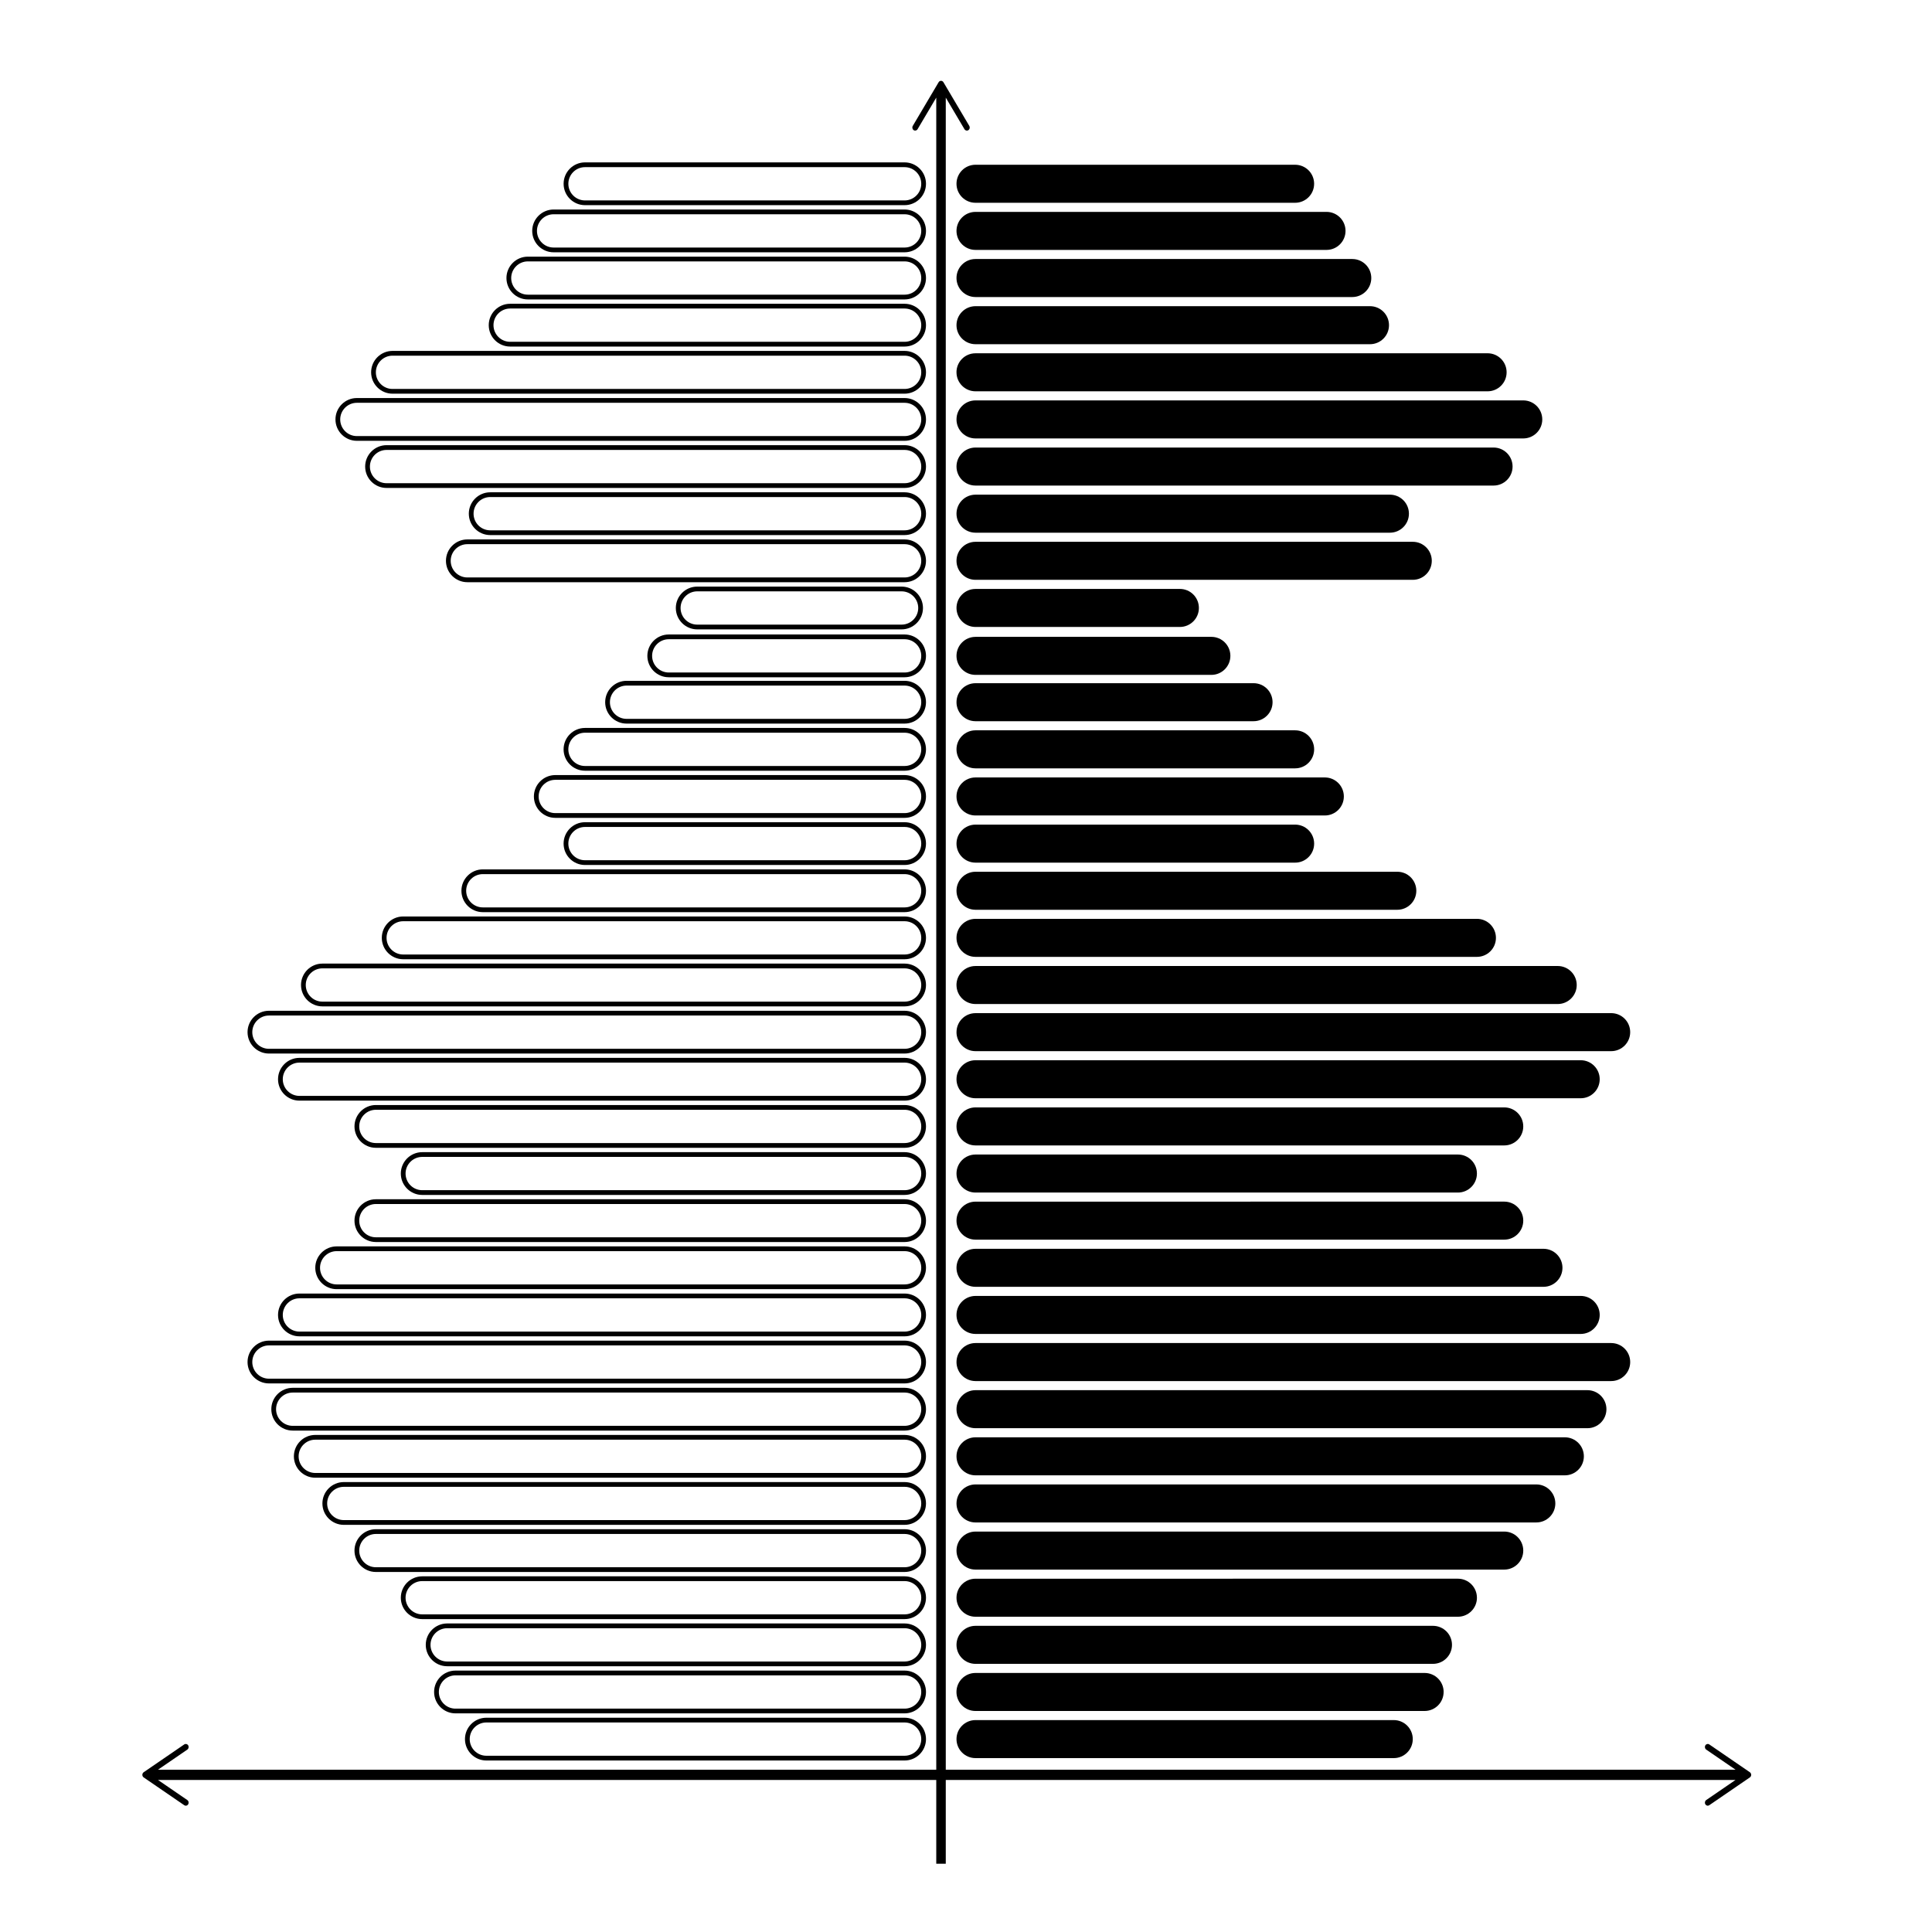 <?xml version="1.0" encoding="UTF-8"?>
<!-- Uploaded to: SVG Repo, www.svgrepo.com, Generator: SVG Repo Mixer Tools -->
<svg fill="#000000" width="800px" height="800px" version="1.1" viewBox="144 144 512 512" xmlns="http://www.w3.org/2000/svg">
 <g>
  <path d="m402.52 310.15h54.16c2.781 0 5.039-2.254 5.039-5.039 0-2.785-2.254-5.039-5.039-5.039l-54.16 0.004c-2.781 0-5.039 2.254-5.039 5.039 0.004 2.785 2.258 5.035 5.039 5.035z"/>
  <path d="m402.52 599.84c-2.781 0-5.039 2.254-5.039 5.039 0 2.785 2.254 5.039 5.039 5.039h110.84c2.781 0 5.039-2.254 5.039-5.039 0-2.785-2.254-5.039-5.039-5.039z"/>
  <path d="m526.58 592.39c0-2.785-2.254-5.039-5.039-5.039h-119.03c-2.781 0-5.039 2.254-5.039 5.039s2.254 5.039 5.039 5.039h119.02c2.785 0 5.043-2.254 5.043-5.039z"/>
  <path d="m528.79 579.9c0-2.785-2.254-5.039-5.039-5.039h-121.23c-2.781 0-5.039 2.254-5.039 5.039 0 2.785 2.254 5.039 5.039 5.039h121.23c2.781 0 5.039-2.254 5.039-5.039z"/>
  <path d="m535.4 567.41c0-2.785-2.254-5.039-5.039-5.039l-127.84 0.004c-2.781 0-5.039 2.254-5.039 5.039 0 2.785 2.254 5.039 5.039 5.039h127.84c2.785-0.004 5.043-2.258 5.043-5.043z"/>
  <path d="m547.68 554.92c0-2.785-2.254-5.039-5.039-5.039h-140.12c-2.781 0-5.039 2.254-5.039 5.039s2.254 5.039 5.039 5.039h140.12c2.785-0.004 5.039-2.258 5.039-5.039z"/>
  <path d="m556.18 542.43c0-2.785-2.254-5.039-5.039-5.039h-148.62c-2.781 0-5.039 2.254-5.039 5.039 0 2.785 2.254 5.039 5.039 5.039l148.62-0.004c2.781 0 5.039-2.254 5.039-5.035z"/>
  <path d="m563.74 529.94c0-2.785-2.254-5.039-5.039-5.039h-156.18c-2.781 0-5.039 2.254-5.039 5.039s2.254 5.039 5.039 5.039h156.18c2.781 0 5.039-2.254 5.039-5.039z"/>
  <path d="m569.72 517.45c0-2.785-2.254-5.039-5.039-5.039h-162.16c-2.781 0-5.039 2.254-5.039 5.039 0 2.785 2.254 5.039 5.039 5.039h162.16c2.785 0 5.039-2.254 5.039-5.039z"/>
  <path d="m576.02 504.96c0-2.785-2.254-5.039-5.039-5.039h-168.46c-2.781 0-5.039 2.254-5.039 5.039 0 2.785 2.254 5.039 5.039 5.039h168.46c2.785 0 5.039-2.254 5.039-5.039z"/>
  <path d="m402.52 497.51h160.38c2.781 0 5.039-2.254 5.039-5.039s-2.254-5.039-5.039-5.039l-160.38 0.004c-2.781 0-5.039 2.254-5.039 5.039 0.004 2.781 2.258 5.035 5.039 5.035z"/>
  <path d="m402.52 485.02h150.51c2.781 0 5.039-2.254 5.039-5.039 0-2.785-2.254-5.039-5.039-5.039l-150.51 0.004c-2.781 0-5.039 2.254-5.039 5.039 0.004 2.781 2.258 5.035 5.039 5.035z"/>
  <path d="m402.52 472.52h140.12c2.781 0 5.039-2.254 5.039-5.039s-2.254-5.039-5.039-5.039l-140.12 0.004c-2.781 0-5.039 2.254-5.039 5.039 0.004 2.781 2.258 5.035 5.039 5.035z"/>
  <path d="m402.52 460.04h127.84c2.781 0 5.039-2.254 5.039-5.039s-2.254-5.039-5.039-5.039h-127.84c-2.781 0-5.039 2.254-5.039 5.039 0.004 2.785 2.258 5.039 5.039 5.039z"/>
  <path d="m402.52 447.55h140.12c2.781 0 5.039-2.254 5.039-5.039 0-2.785-2.254-5.039-5.039-5.039h-140.12c-2.781 0-5.039 2.254-5.039 5.039 0.004 2.785 2.258 5.039 5.039 5.039z"/>
  <path d="m402.52 435.05h160.38c2.781 0 5.039-2.254 5.039-5.039s-2.254-5.039-5.039-5.039h-160.38c-2.781 0-5.039 2.254-5.039 5.039 0.004 2.785 2.258 5.039 5.039 5.039z"/>
  <path d="m397.48 417.53c0 2.785 2.254 5.039 5.039 5.039h168.46c2.781 0 5.039-2.254 5.039-5.039s-2.254-5.039-5.039-5.039l-168.46 0.004c-2.781 0-5.035 2.25-5.035 5.035z"/>
  <path d="m397.48 405.04c0 2.785 2.254 5.039 5.039 5.039h154.29c2.781 0 5.039-2.254 5.039-5.039s-2.254-5.039-5.039-5.039l-154.3 0.004c-2.781 0-5.035 2.25-5.035 5.035z"/>
  <path d="m402.52 397.58h132.88c2.781 0 5.039-2.254 5.039-5.039 0-2.785-2.254-5.039-5.039-5.039l-132.88 0.004c-2.781 0-5.039 2.254-5.039 5.039 0.004 2.781 2.258 5.035 5.039 5.035z"/>
  <path d="m402.52 385.1h111.78c2.781 0 5.039-2.254 5.039-5.039s-2.254-5.039-5.039-5.039h-111.78c-2.781 0-5.039 2.254-5.039 5.039 0.004 2.785 2.258 5.039 5.039 5.039z"/>
  <path d="m402.52 372.61h84.703c2.781 0 5.039-2.254 5.039-5.039s-2.254-5.039-5.039-5.039h-84.703c-2.781 0-5.039 2.254-5.039 5.039 0.004 2.785 2.258 5.039 5.039 5.039z"/>
  <path d="m402.52 360.11h92.574c2.781 0 5.039-2.254 5.039-5.039 0-2.785-2.254-5.039-5.039-5.039h-92.574c-2.781 0-5.039 2.254-5.039 5.039 0.004 2.785 2.258 5.039 5.039 5.039z"/>
  <path d="m402.52 347.62h84.703c2.781 0 5.039-2.254 5.039-5.039 0-2.785-2.254-5.039-5.039-5.039h-84.703c-2.781 0-5.039 2.254-5.039 5.039 0.004 2.785 2.258 5.039 5.039 5.039z"/>
  <path d="m402.52 335.13h73.684c2.781 0 5.039-2.254 5.039-5.039s-2.254-5.039-5.039-5.039l-73.684 0.004c-2.781 0-5.039 2.254-5.039 5.039 0.004 2.781 2.258 5.035 5.039 5.035z"/>
  <path d="m402.52 322.85h62.504c2.781 0 5.039-2.254 5.039-5.039s-2.254-5.039-5.039-5.039l-62.504 0.004c-2.781 0-5.039 2.254-5.039 5.039 0.004 2.781 2.258 5.035 5.039 5.035z"/>
  <path d="m402.52 297.66h115.88c2.781 0 5.039-2.254 5.039-5.039s-2.254-5.039-5.039-5.039h-115.88c-2.781 0-5.039 2.254-5.039 5.039 0.004 2.785 2.258 5.039 5.039 5.039z"/>
  <path d="m402.52 285.17h109.82c2.781 0 5.039-2.254 5.039-5.039 0-2.785-2.254-5.039-5.039-5.039h-109.82c-2.781 0-5.039 2.254-5.039 5.039 0.004 2.785 2.258 5.039 5.039 5.039z"/>
  <path d="m402.52 272.68h137.29c2.781 0 5.039-2.254 5.039-5.039 0-2.785-2.254-5.039-5.039-5.039h-137.29c-2.781 0-5.039 2.254-5.039 5.039 0.004 2.785 2.258 5.039 5.039 5.039z"/>
  <path d="m397.48 255.15c0 2.785 2.254 5.039 5.039 5.039h145.16c2.781 0 5.039-2.254 5.039-5.039s-2.254-5.039-5.039-5.039h-145.16c-2.781 0-5.035 2.254-5.035 5.039z"/>
  <path d="m397.48 242.66c0 2.785 2.254 5.039 5.039 5.039h135.71c2.781 0 5.039-2.254 5.039-5.039s-2.254-5.039-5.039-5.039l-135.72 0.004c-2.781 0-5.035 2.25-5.035 5.035z"/>
  <path d="m402.52 225.14c-2.781 0-5.039 2.254-5.039 5.039 0 2.785 2.254 5.039 5.039 5.039h104.54c2.781 0 5.039-2.254 5.039-5.039 0-2.785-2.254-5.039-5.039-5.039z"/>
  <path d="m397.48 217.68c0 2.785 2.254 5.039 5.039 5.039h99.848c2.781 0 5.039-2.254 5.039-5.039s-2.254-5.039-5.039-5.039h-99.852c-2.781 0-5.035 2.254-5.035 5.039z"/>
  <path d="m397.48 205.19c0 2.785 2.254 5.039 5.039 5.039h93.02c2.781 0 5.039-2.254 5.039-5.039s-2.254-5.039-5.039-5.039h-93.023c-2.781 0-5.035 2.254-5.035 5.039z"/>
  <path d="m397.48 192.7c0 2.785 2.254 5.039 5.039 5.039h84.699c2.781 0 5.039-2.254 5.039-5.039s-2.254-5.039-5.039-5.039h-84.703c-2.781 0-5.035 2.254-5.035 5.039z"/>
  <path d="m382.93 310.79h-54.16c-3.125 0-5.668-2.543-5.668-5.668s2.543-5.668 5.668-5.668h54.16c3.125 0 5.668 2.543 5.668 5.668s-2.547 5.668-5.668 5.668zm-54.16-10.078c-2.43 0-4.41 1.977-4.41 4.41 0 2.43 1.977 4.41 4.41 4.41h54.16c2.43 0 4.41-1.977 4.41-4.41 0-2.43-1.977-4.41-4.41-4.41z"/>
  <path d="m383.73 610.55h-110.84c-3.125 0-5.668-2.543-5.668-5.668s2.543-5.668 5.668-5.668h110.84c3.125 0 5.668 2.543 5.668 5.668s-2.543 5.668-5.668 5.668zm-110.84-10.078c-2.43 0-4.41 1.977-4.41 4.41 0 2.43 1.977 4.41 4.41 4.41h110.84c2.43 0 4.41-1.977 4.41-4.41 0-2.43-1.977-4.41-4.41-4.41z"/>
  <path d="m383.73 598.06h-119.02c-3.125 0-5.668-2.543-5.668-5.668s2.543-5.668 5.668-5.668h119.02c3.125 0 5.668 2.543 5.668 5.668s-2.543 5.668-5.668 5.668zm-119.02-10.074c-2.43 0-4.41 1.977-4.41 4.41 0 2.43 1.977 4.41 4.41 4.41h119.02c2.43 0 4.41-1.977 4.41-4.41 0-2.43-1.977-4.41-4.41-4.41z"/>
  <path d="m383.73 585.57h-121.23c-3.125 0-5.668-2.543-5.668-5.668s2.543-5.668 5.668-5.668h121.23c3.125 0 5.668 2.543 5.668 5.668s-2.543 5.668-5.668 5.668zm-121.23-10.074c-2.43 0-4.41 1.977-4.41 4.41 0 2.43 1.977 4.41 4.41 4.41h121.23c2.43 0 4.41-1.977 4.41-4.41 0-2.43-1.977-4.41-4.41-4.41z"/>
  <path d="m383.73 573.08h-127.84c-3.125 0-5.668-2.543-5.668-5.668s2.543-5.668 5.668-5.668h127.84c3.125 0 5.668 2.543 5.668 5.668s-2.543 5.668-5.668 5.668zm-127.84-10.074c-2.43 0-4.41 1.977-4.41 4.41 0 2.43 1.977 4.41 4.41 4.41h127.84c2.43 0 4.41-1.977 4.41-4.41 0-2.43-1.977-4.41-4.41-4.41z"/>
  <path d="m383.73 560.59h-140.12c-3.125 0-5.668-2.543-5.668-5.668s2.543-5.668 5.668-5.668h140.12c3.125 0 5.668 2.543 5.668 5.668s-2.543 5.668-5.668 5.668zm-140.12-10.074c-2.43 0-4.41 1.977-4.41 4.41 0 2.43 1.977 4.41 4.41 4.41h140.12c2.43 0 4.41-1.977 4.41-4.41 0-2.43-1.977-4.41-4.41-4.41z"/>
  <path d="m383.73 548.1h-148.62c-3.125 0-5.668-2.543-5.668-5.668s2.543-5.668 5.668-5.668h148.62c3.125 0 5.668 2.543 5.668 5.668 0 3.121-2.543 5.668-5.668 5.668zm-148.62-10.078c-2.43 0-4.41 1.977-4.41 4.41 0 2.43 1.977 4.41 4.41 4.41h148.62c2.43 0 4.41-1.977 4.41-4.41 0-2.43-1.977-4.41-4.41-4.41z"/>
  <path d="m383.73 535.61h-156.18c-3.125 0-5.668-2.543-5.668-5.668s2.543-5.668 5.668-5.668h156.18c3.125 0 5.668 2.543 5.668 5.668s-2.543 5.668-5.668 5.668zm-156.18-10.078c-2.43 0-4.41 1.977-4.41 4.41 0 2.43 1.977 4.41 4.41 4.41h156.18c2.43 0 4.41-1.977 4.41-4.41 0-2.43-1.977-4.41-4.41-4.41z"/>
  <path d="m383.73 523.12h-162.16c-3.125 0-5.668-2.543-5.668-5.668s2.543-5.668 5.668-5.668h162.16c3.125 0 5.668 2.543 5.668 5.668s-2.543 5.668-5.668 5.668zm-162.16-10.078c-2.43 0-4.41 1.977-4.41 4.41 0 2.43 1.977 4.41 4.41 4.41h162.16c2.43 0 4.41-1.977 4.41-4.41 0-2.43-1.977-4.41-4.41-4.41z"/>
  <path d="m383.73 510.62h-168.46c-3.125 0-5.668-2.543-5.668-5.668s2.543-5.668 5.668-5.668h168.46c3.125 0 5.668 2.543 5.668 5.668s-2.543 5.668-5.668 5.668zm-168.46-10.074c-2.43 0-4.41 1.977-4.41 4.41 0 2.43 1.977 4.41 4.41 4.41h168.46c2.43 0 4.41-1.977 4.41-4.41 0-2.43-1.977-4.41-4.41-4.41z"/>
  <path d="m383.73 498.14h-160.38c-3.125 0-5.668-2.543-5.668-5.668s2.543-5.668 5.668-5.668h160.38c3.125 0 5.668 2.543 5.668 5.668s-2.543 5.668-5.668 5.668zm-160.38-10.074c-2.43 0-4.41 1.977-4.41 4.41 0 2.43 1.977 4.41 4.41 4.41h160.38c2.43 0 4.41-1.977 4.41-4.41 0-2.43-1.977-4.41-4.41-4.41z"/>
  <path d="m383.73 485.64h-150.51c-3.125 0-5.668-2.543-5.668-5.668s2.543-5.668 5.668-5.668h150.51c3.125 0 5.668 2.543 5.668 5.668s-2.543 5.668-5.668 5.668zm-150.51-10.074c-2.43 0-4.41 1.977-4.41 4.41 0 2.43 1.977 4.41 4.41 4.41h150.51c2.43 0 4.41-1.977 4.41-4.41 0-2.434-1.98-4.41-4.41-4.41z"/>
  <path d="m383.73 473.15h-140.12c-3.125 0-5.668-2.543-5.668-5.668s2.543-5.668 5.668-5.668h140.12c3.125 0 5.668 2.543 5.668 5.668s-2.543 5.668-5.668 5.668zm-140.12-10.074c-2.43 0-4.41 1.977-4.41 4.41 0 2.43 1.977 4.41 4.41 4.41h140.12c2.43 0 4.41-1.977 4.41-4.41 0-2.43-1.977-4.41-4.41-4.41z"/>
  <path d="m383.73 460.67h-127.84c-3.125 0-5.668-2.543-5.668-5.668s2.543-5.668 5.668-5.668h127.84c3.125 0 5.668 2.543 5.668 5.668s-2.543 5.668-5.668 5.668zm-127.84-10.078c-2.43 0-4.41 1.977-4.41 4.41 0 2.43 1.977 4.41 4.41 4.41h127.84c2.43 0 4.41-1.977 4.41-4.41 0-2.43-1.977-4.41-4.41-4.41z"/>
  <path d="m383.73 448.18h-140.12c-3.125 0-5.668-2.543-5.668-5.668s2.543-5.668 5.668-5.668h140.12c3.125 0 5.668 2.543 5.668 5.668s-2.543 5.668-5.668 5.668zm-140.12-10.078c-2.43 0-4.41 1.977-4.41 4.41 0 2.43 1.977 4.41 4.41 4.41h140.12c2.43 0 4.41-1.977 4.41-4.41 0-2.43-1.977-4.41-4.41-4.41z"/>
  <path d="m383.73 435.68h-160.38c-3.125 0-5.668-2.543-5.668-5.668s2.543-5.668 5.668-5.668h160.38c3.125 0 5.668 2.543 5.668 5.668s-2.543 5.668-5.668 5.668zm-160.38-10.078c-2.43 0-4.41 1.977-4.41 4.41 0 2.43 1.977 4.41 4.41 4.41h160.38c2.43 0 4.41-1.977 4.41-4.41 0-2.43-1.977-4.41-4.41-4.41z"/>
  <path d="m383.73 423.2h-168.46c-3.125 0-5.668-2.543-5.668-5.668s2.543-5.668 5.668-5.668h168.46c3.125 0 5.668 2.543 5.668 5.668s-2.543 5.668-5.668 5.668zm-168.46-10.074c-2.43 0-4.41 1.977-4.41 4.41 0 2.43 1.977 4.41 4.41 4.41h168.46c2.43 0 4.41-1.977 4.41-4.41 0-2.43-1.977-4.41-4.41-4.41z"/>
  <path d="m383.73 410.7h-154.29c-3.125 0-5.668-2.543-5.668-5.668s2.543-5.668 5.668-5.668h154.29c3.125 0 5.668 2.543 5.668 5.668s-2.543 5.668-5.668 5.668zm-154.29-10.074c-2.43 0-4.41 1.977-4.41 4.41 0 2.43 1.977 4.41 4.41 4.41h154.29c2.43 0 4.41-1.977 4.41-4.41 0-2.43-1.977-4.41-4.41-4.41z"/>
  <path d="m383.73 398.21h-132.88c-3.125 0-5.668-2.543-5.668-5.668s2.543-5.668 5.668-5.668h132.88c3.125 0 5.668 2.543 5.668 5.668s-2.543 5.668-5.668 5.668zm-132.88-10.074c-2.43 0-4.41 1.977-4.41 4.41 0 2.43 1.977 4.41 4.41 4.41h132.88c2.43 0 4.41-1.977 4.41-4.41 0-2.43-1.977-4.41-4.41-4.41z"/>
  <path d="m383.73 385.73h-111.78c-3.125 0-5.668-2.543-5.668-5.668s2.543-5.668 5.668-5.668h111.78c3.125 0 5.668 2.543 5.668 5.668s-2.543 5.668-5.668 5.668zm-111.78-10.078c-2.43 0-4.41 1.977-4.41 4.41 0 2.43 1.977 4.41 4.41 4.41h111.78c2.43 0 4.41-1.977 4.41-4.41 0-2.43-1.977-4.41-4.41-4.41z"/>
  <path d="m383.73 373.23h-84.703c-3.125 0-5.668-2.543-5.668-5.668s2.543-5.668 5.668-5.668h84.703c3.125 0 5.668 2.543 5.668 5.668s-2.543 5.668-5.668 5.668zm-84.703-10.078c-2.43 0-4.41 1.977-4.41 4.41 0 2.43 1.977 4.41 4.41 4.41h84.703c2.43 0 4.41-1.977 4.41-4.41 0-2.43-1.977-4.41-4.41-4.41z"/>
  <path d="m383.73 360.74h-92.574c-3.125 0-5.668-2.543-5.668-5.668s2.543-5.668 5.668-5.668h92.574c3.125 0 5.668 2.543 5.668 5.668s-2.543 5.668-5.668 5.668zm-92.574-10.078c-2.43 0-4.41 1.977-4.41 4.41 0 2.43 1.977 4.41 4.41 4.41h92.574c2.43 0 4.41-1.977 4.41-4.41 0-2.43-1.977-4.41-4.41-4.41z"/>
  <path d="m383.73 348.25h-84.703c-3.125 0-5.668-2.543-5.668-5.668s2.543-5.668 5.668-5.668h84.703c3.125 0 5.668 2.543 5.668 5.668s-2.543 5.668-5.668 5.668zm-84.703-10.074c-2.43 0-4.41 1.977-4.41 4.41 0 2.43 1.977 4.41 4.41 4.41h84.703c2.43 0 4.41-1.977 4.41-4.41 0-2.43-1.977-4.41-4.41-4.41z"/>
  <path d="m383.73 335.76h-73.684c-3.125 0-5.668-2.543-5.668-5.668s2.543-5.668 5.668-5.668h73.684c3.125 0 5.668 2.543 5.668 5.668s-2.543 5.668-5.668 5.668zm-73.684-10.074c-2.43 0-4.41 1.977-4.41 4.41 0 2.43 1.977 4.41 4.41 4.41h73.684c2.43 0 4.41-1.977 4.41-4.41 0-2.43-1.977-4.41-4.41-4.41z"/>
  <path d="m383.73 323.48h-62.504c-3.125 0-5.668-2.543-5.668-5.668s2.543-5.668 5.668-5.668h62.504c3.125 0 5.668 2.543 5.668 5.668 0 3.121-2.543 5.668-5.668 5.668zm-62.504-10.078c-2.43 0-4.41 1.977-4.41 4.41 0 2.43 1.977 4.41 4.41 4.41h62.504c2.43 0 4.41-1.977 4.41-4.41 0-2.43-1.977-4.41-4.41-4.41z"/>
  <path d="m383.73 298.29h-115.88c-3.125 0-5.668-2.543-5.668-5.668s2.543-5.668 5.668-5.668h115.88c3.125 0 5.668 2.543 5.668 5.668s-2.543 5.668-5.668 5.668zm-115.88-10.078c-2.43 0-4.41 1.977-4.41 4.41 0 2.43 1.977 4.41 4.41 4.41h115.88c2.43 0 4.41-1.977 4.41-4.41 0-2.43-1.977-4.41-4.41-4.41z"/>
  <path d="m383.73 285.8h-109.82c-3.125 0-5.668-2.543-5.668-5.668s2.543-5.668 5.668-5.668h109.82c3.125 0 5.668 2.543 5.668 5.668s-2.543 5.668-5.668 5.668zm-109.82-10.078c-2.43 0-4.41 1.977-4.41 4.41 0 2.43 1.977 4.41 4.41 4.41h109.82c2.43 0 4.41-1.977 4.41-4.41 0-2.43-1.977-4.41-4.41-4.41z"/>
  <path d="m383.73 273.31h-137.29c-3.125 0-5.668-2.543-5.668-5.668s2.543-5.668 5.668-5.668h137.29c3.125 0 5.668 2.543 5.668 5.668s-2.543 5.668-5.668 5.668zm-137.29-10.074c-2.43 0-4.41 1.977-4.41 4.41 0 2.43 1.977 4.41 4.41 4.41h137.29c2.43 0 4.41-1.977 4.41-4.41 0-2.43-1.977-4.41-4.41-4.41z"/>
  <path d="m383.73 260.82h-145.16c-3.125 0-5.668-2.543-5.668-5.668s2.543-5.668 5.668-5.668h145.16c3.125 0 5.668 2.543 5.668 5.668s-2.543 5.668-5.668 5.668zm-145.16-10.074c-2.43 0-4.41 1.977-4.41 4.41 0 2.43 1.977 4.41 4.41 4.41h145.16c2.43 0 4.41-1.977 4.41-4.41 0-2.43-1.977-4.41-4.41-4.41z"/>
  <path d="m383.73 248.33h-135.71c-3.125 0-5.668-2.543-5.668-5.668s2.543-5.668 5.668-5.668h135.71c3.125 0 5.668 2.543 5.668 5.668s-2.543 5.668-5.668 5.668zm-135.71-10.074c-2.43 0-4.41 1.977-4.41 4.41 0 2.43 1.977 4.41 4.41 4.41h135.71c2.43 0 4.41-1.977 4.41-4.41 0-2.43-1.977-4.41-4.41-4.41z"/>
  <path d="m383.73 235.84h-104.54c-3.125 0-5.668-2.543-5.668-5.668s2.543-5.668 5.668-5.668h104.54c3.125 0 5.668 2.543 5.668 5.668 0 3.121-2.543 5.668-5.668 5.668zm-104.54-10.078c-2.43 0-4.41 1.977-4.41 4.41 0 2.43 1.977 4.41 4.41 4.41h104.54c2.43 0 4.41-1.977 4.41-4.41 0-2.43-1.977-4.41-4.41-4.41z"/>
  <path d="m383.73 223.35h-99.848c-3.125 0-5.668-2.543-5.668-5.668s2.543-5.668 5.668-5.668h99.848c3.125 0 5.668 2.543 5.668 5.668s-2.543 5.668-5.668 5.668zm-99.848-10.078c-2.43 0-4.41 1.977-4.41 4.41 0 2.43 1.977 4.41 4.41 4.41h99.848c2.43 0 4.41-1.977 4.41-4.41 0-2.43-1.977-4.41-4.41-4.41z"/>
  <path d="m383.73 210.86h-93.02c-3.125 0-5.668-2.543-5.668-5.668s2.543-5.668 5.668-5.668h93.02c3.125 0 5.668 2.543 5.668 5.668s-2.543 5.668-5.668 5.668zm-93.02-10.078c-2.43 0-4.41 1.977-4.41 4.41 0 2.43 1.977 4.41 4.41 4.41h93.02c2.43 0 4.41-1.977 4.41-4.41 0-2.43-1.977-4.41-4.41-4.41z"/>
  <path d="m383.73 198.37h-84.699c-3.125 0-5.668-2.543-5.668-5.668s2.543-5.668 5.668-5.668h84.699c3.125 0 5.668 2.543 5.668 5.668s-2.543 5.668-5.668 5.668zm-84.699-10.074c-2.43 0-4.41 1.977-4.41 4.41 0 2.43 1.977 4.41 4.41 4.41h84.699c2.43 0 4.41-1.977 4.41-4.41 0-2.43-1.977-4.41-4.41-4.41z"/>
  <path d="m607.73 613.66-10.75-7.367c-0.348-0.238-0.82-0.129-1.043 0.25-0.223 0.379-0.121 0.883 0.23 1.121l7.773 5.328h-209.3v-443.12l4.953 8.367c0.223 0.379 0.691 0.492 1.043 0.25 0.227-0.156 0.352-0.418 0.352-0.688 0-0.148-0.039-0.301-0.117-0.438l-6.848-11.57c-0.141-0.234-0.383-0.375-0.641-0.375-0.258 0-0.5 0.141-0.637 0.375l-6.848 11.57c-0.223 0.375-0.121 0.883 0.23 1.121 0.352 0.242 0.82 0.129 1.043-0.25l4.949-8.363v443.12h-206.25l7.773-5.328c0.352-0.242 0.457-0.746 0.23-1.121-0.223-0.379-0.695-0.488-1.043-0.25l-10.754 7.367c-0.219 0.148-0.352 0.41-0.352 0.688s0.133 0.535 0.352 0.688l10.754 7.367c0.125 0.086 0.266 0.129 0.406 0.129 0.25 0 0.492-0.133 0.637-0.375 0.223-0.379 0.121-0.883-0.23-1.121l-7.773-5.328 206.25-0.004v22.207h2.519v-22.207h209.3l-7.773 5.328c-0.352 0.242-0.457 0.746-0.23 1.121 0.145 0.242 0.391 0.375 0.637 0.375 0.141 0 0.281-0.039 0.406-0.129l10.754-7.367c0.219-0.148 0.352-0.406 0.352-0.688-0.004-0.273-0.137-0.531-0.355-0.684z"/>
 </g>
</svg>